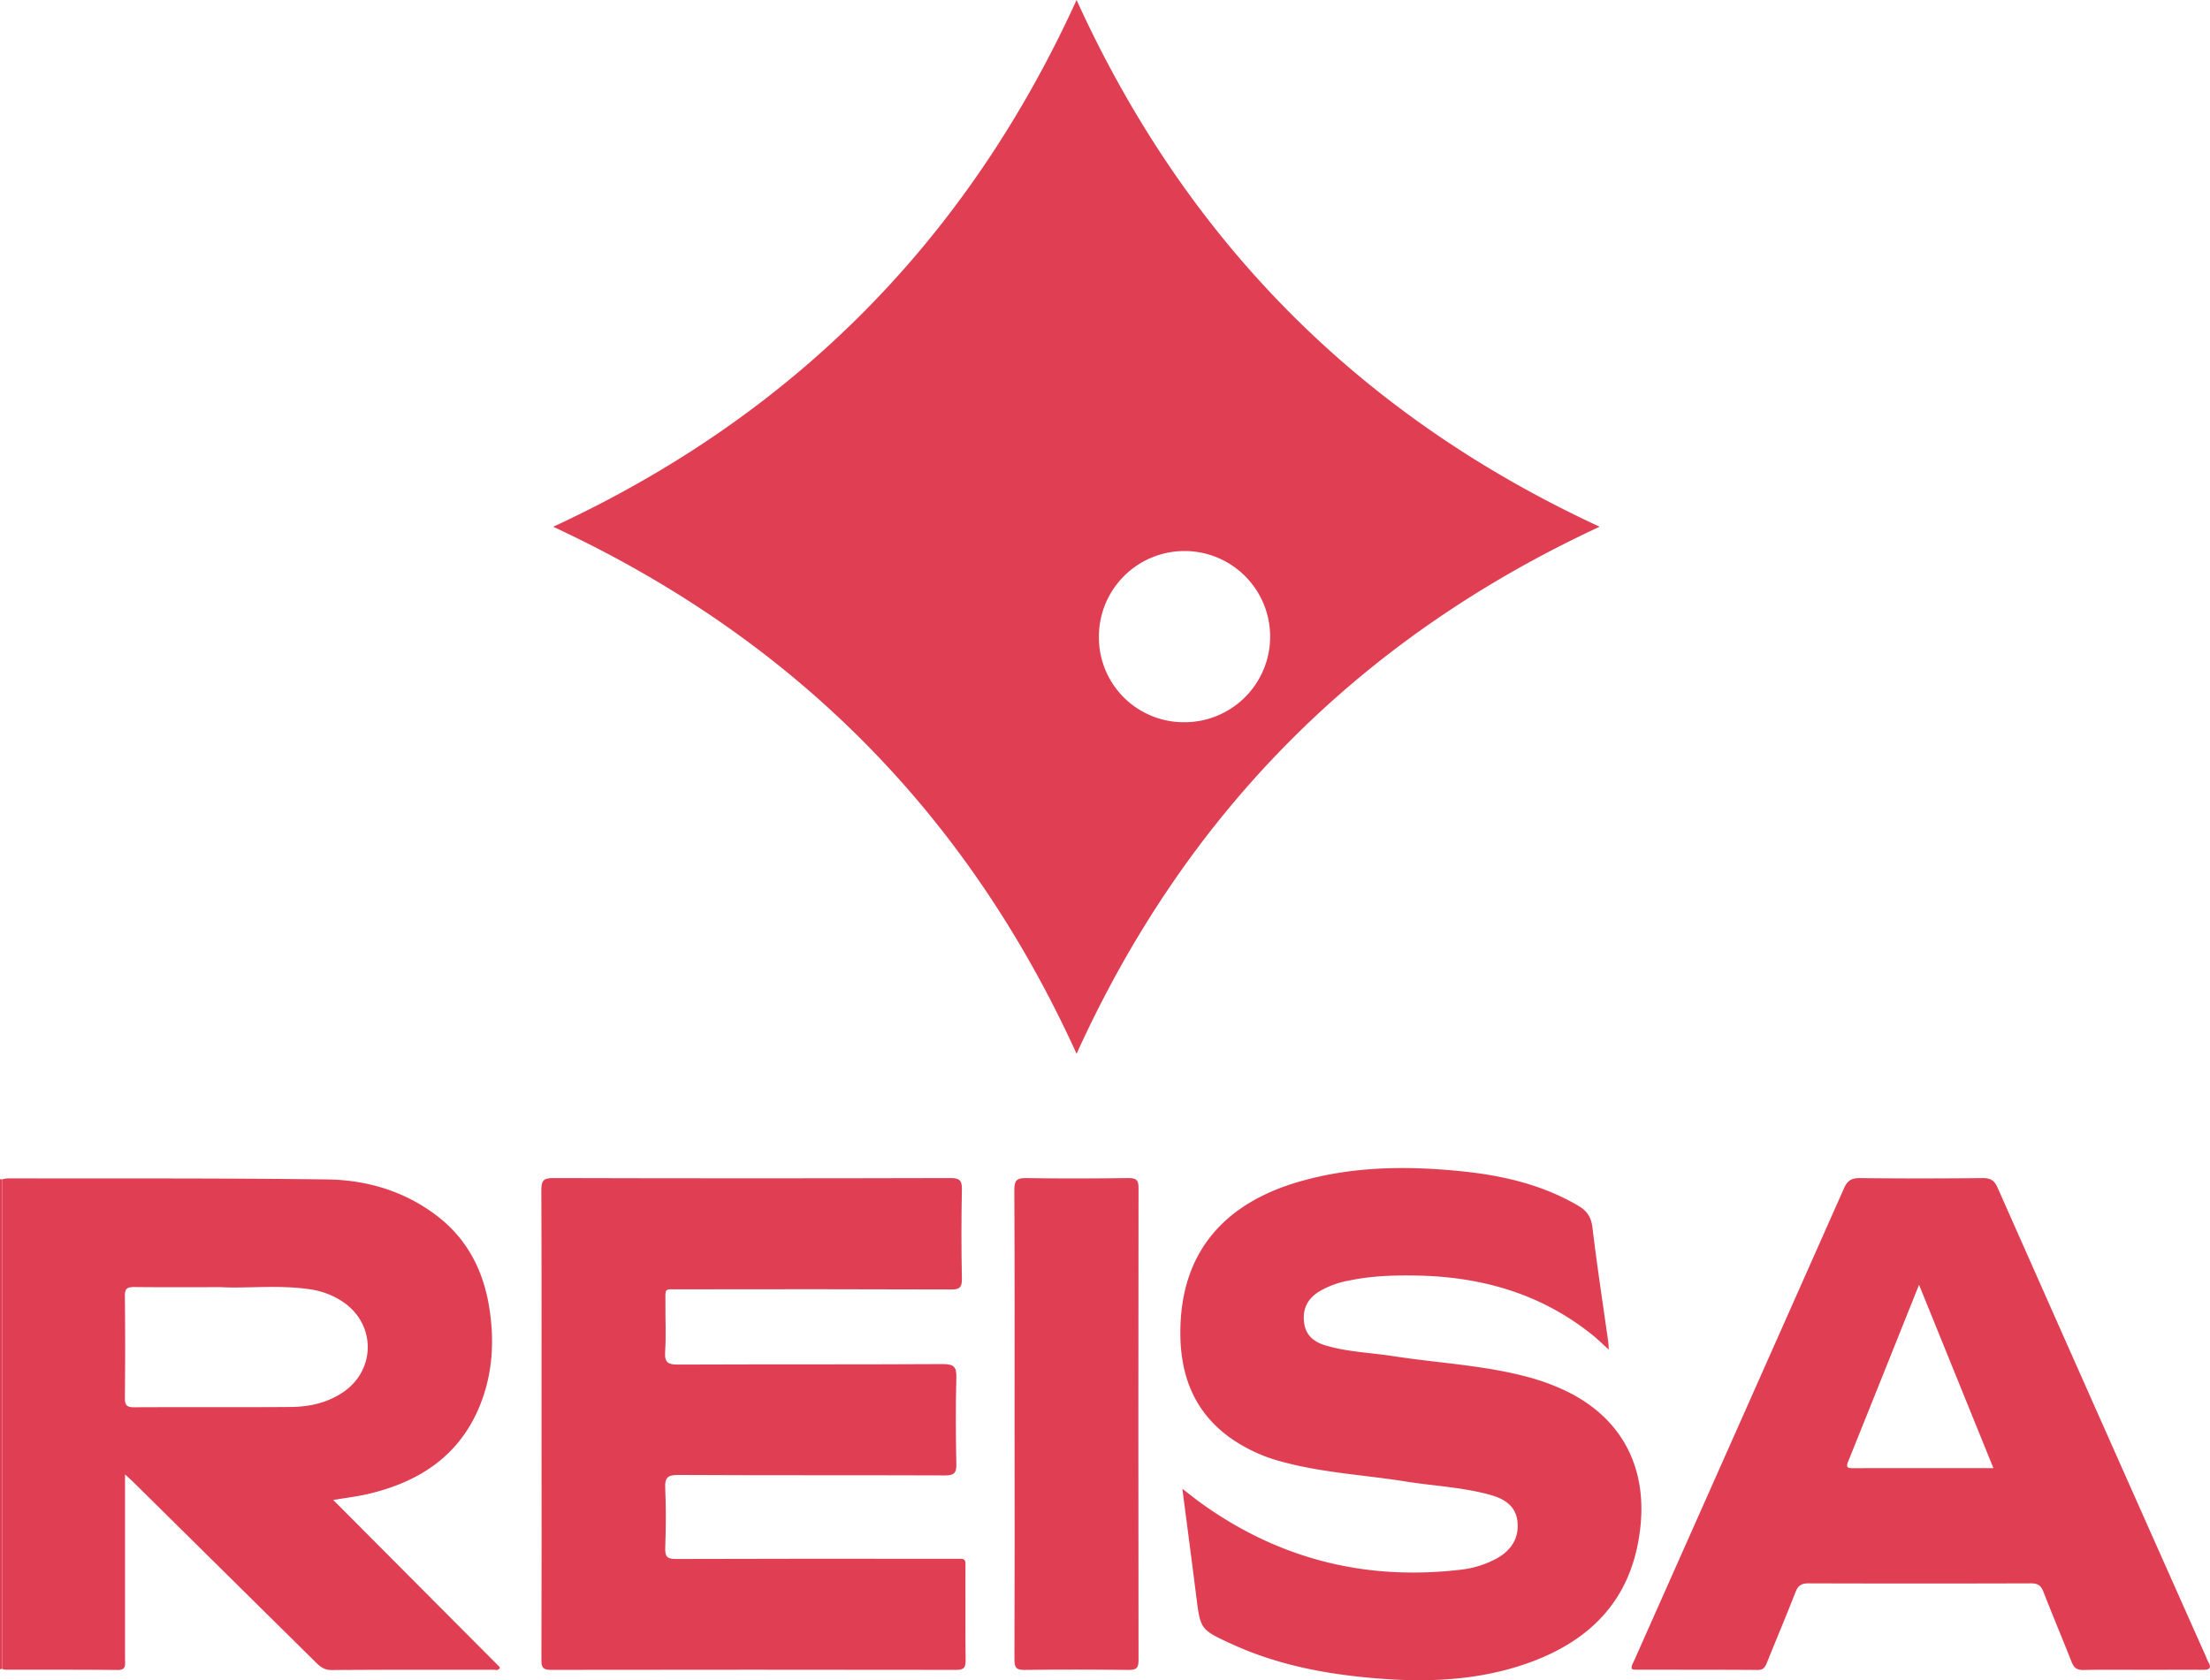 <svg id="Layer_1" data-name="Layer 1" xmlns="http://www.w3.org/2000/svg" viewBox="0 0 1021.84 777.09"><defs><style>.cls-1{fill:#e03f53;}.cls-2{fill:#e03e52;}</style></defs><path class="cls-1" d="M380.69,843.09l-1,.16V616.6l1,.1Z" transform="translate(-379.69 -71.23)"/><path class="cls-2" d="M635.47,314.86c111.19-51.48,191.36-132.57,242-243.63C928,182.32,1008.11,263.4,1119.31,314.84,1008.48,366.32,928,447.24,877.47,558.6,826.93,447.52,746.56,366.49,635.47,314.86Zm291.69,90.4a39.59,39.59,0,1,0-39.37-39.34A39.23,39.23,0,0,0,927.16,405.26Z" transform="translate(-379.69 -71.23)"/><path class="cls-2" d="M380.69,843.09V616.7a12.65,12.65,0,0,1,2.41-.46c49.25.08,98.51-.14,147.76.48,18.42.23,35.86,5.39,50.84,16.82,13.94,10.64,21.41,25.15,24.17,42.22,2.35,14.52,1.77,28.9-3.26,42.82-9,24.92-28.06,37.89-52.92,43.66-4.85,1.12-9.82,1.71-15.91,2.75l77.11,77.43c-.76,1.7-2.1,1.08-3.12,1.08-25,0-49.92-.06-74.89.13-3.77,0-5.71-2.11-7.93-4.29q-41.9-41.42-83.79-82.81c-.91-.9-1.88-1.74-3.66-3.36v85.52c0,2.43.67,5-3.47,4.91-17.3-.18-34.61-.09-51.92-.13A5.76,5.76,0,0,1,380.69,843.09ZM481.85,666.55c-15.13,0-27.61.08-40.08-.06-3.06,0-4.39.58-4.35,4q.27,23.7,0,47.39c0,3.31,1,4.23,4.21,4.22,24.11-.12,48.23.05,72.34-.13,8.75-.07,17.19-1.89,24.59-7,14.84-10.25,14.9-31,.11-41.34A36.41,36.41,0,0,0,523,667.53C508.46,665.38,493.8,667.21,481.85,666.55Z" transform="translate(-379.69 -71.23)"/><path class="cls-2" d="M630.08,730.06c0-36.11.06-72.21-.09-108.32,0-4.18.75-5.66,5.37-5.65q91.86.25,183.73,0c4,0,5.44.86,5.35,5.16q-.42,20.7,0,41.42c.07,4-1.14,5-5,4.95q-62.91-.21-125.82-.07c-7.09,0-6.22-.82-6.26,6.49-.05,7.49.35,15-.14,22.45-.33,5.1,1.55,5.89,6.15,5.87,40.77-.18,81.54,0,122.32-.24,5.21,0,6.32,1.44,6.19,6.36-.35,13.31-.29,26.63,0,39.93.09,4.23-1.21,5.22-5.3,5.21-41.1-.15-82.21,0-123.31-.21-4.83,0-6.24,1.17-6,6,.41,9.3.33,18.64,0,27.94-.14,4.06,1.2,4.93,5,4.92q63.66-.2,127.31-.07c7.49,0,6.47-.91,6.5,6.73.06,13.47-.08,26.95.09,40.43,0,3.29-1,4.19-4.24,4.19q-93.85-.14-187.72,0c-3.85,0-4.18-1.62-4.18-4.75Q630.16,784.47,630.08,730.06Z" transform="translate(-379.69 -71.23)"/><path class="cls-1" d="M926.38,759.81c3.37,2.58,5.54,4.32,7.79,6,35.92,26.13,76,36.52,120.08,31.51a45.91,45.91,0,0,0,17.55-5.34c6.48-3.66,10.22-9.09,9.55-16.72-.65-7.47-6.07-10.82-12.46-12.6-12.87-3.6-26.26-4.16-39.38-6.25-18.87-3-38.06-4-56.61-9a73.93,73.93,0,0,1-24.37-11.16c-18.72-13.46-24.18-32.77-22.91-54.44,1.92-32.55,20.75-54.24,54.91-64.09,25.21-7.27,50.91-7.35,76.71-4.58,18.33,2,36,6.28,52.14,15.71,4.07,2.38,6,5.19,6.62,10.1,2.09,17.66,4.82,35.25,7.29,52.86.13.94.14,1.89.26,3.62-3-2.66-5.3-5-7.85-7-23.44-18.76-50.64-26.58-80.21-27.23-10.81-.24-21.63.08-32.28,2.34a40.5,40.5,0,0,0-13.93,5.24q-7.93,5.13-6.56,14.51c.83,5.74,4.69,8.64,9.75,10.17,10.25,3.09,21,3.37,31.49,5,21.17,3.28,42.71,4.2,63.49,10a99.54,99.54,0,0,1,15.87,5.91c25.47,12.06,37.73,34.41,34.9,62.49-3.44,34.24-23.5,54.18-54.8,64.5-24.35,8-49.42,8.07-74.59,5.44-20.61-2.16-40.7-6.49-59.66-15.22-14.5-6.67-14.45-6.66-16.41-22.34C930.76,793.23,928.64,777.26,926.38,759.81Z" transform="translate(-379.69 -71.23)"/><path class="cls-2" d="M1134.15,843.1c-.27-1.5.59-2.61,1.11-3.8q48.54-109.18,97-218.39c1.6-3.63,3.47-4.85,7.4-4.8,19,.22,37.95.19,56.92,0,3.53,0,5.27,1.1,6.7,4.33q48.09,108.57,96.38,217c.34.76.59,1.57,1,2.29,2,3.4.24,3.83-2.74,3.8-8.16-.1-16.31,0-24.47,0-10.15,0-20.3-.13-30.45.07-3,.06-4.4-1-5.47-3.74-4.24-10.84-8.82-21.55-13-32.4-1.15-3-2.72-3.94-5.86-3.93q-51.42.16-102.85,0c-3.15,0-4.73,1-5.88,3.9-4.23,10.84-8.75,21.57-13.11,32.37-.83,2.06-1.46,3.81-4.37,3.78-19-.13-38-.08-56.92-.12A5.44,5.44,0,0,1,1134.15,843.1Zm167.24-92.85L1267,665.44c-11.29,28.19-22.06,55.15-32.9,82.07-1,2.56.16,2.76,2.19,2.76C1257.75,750.24,1279.17,750.25,1301.39,750.25Z" transform="translate(-379.69 -71.23)"/><path class="cls-2" d="M848.79,729.42c0-35.93.08-71.85-.1-107.78,0-4.36,1-5.62,5.49-5.54,15.8.28,31.61.2,47.41,0,3.43,0,4.52.89,4.52,4.43q-.15,109.27,0,218.56c0,3.48-.93,4.52-4.44,4.48-16.14-.17-32.28-.22-48.41,0-4,.06-4.53-1.5-4.52-4.94Q848.88,784.07,848.79,729.42Z" transform="translate(-379.69 -71.23)"/></svg>